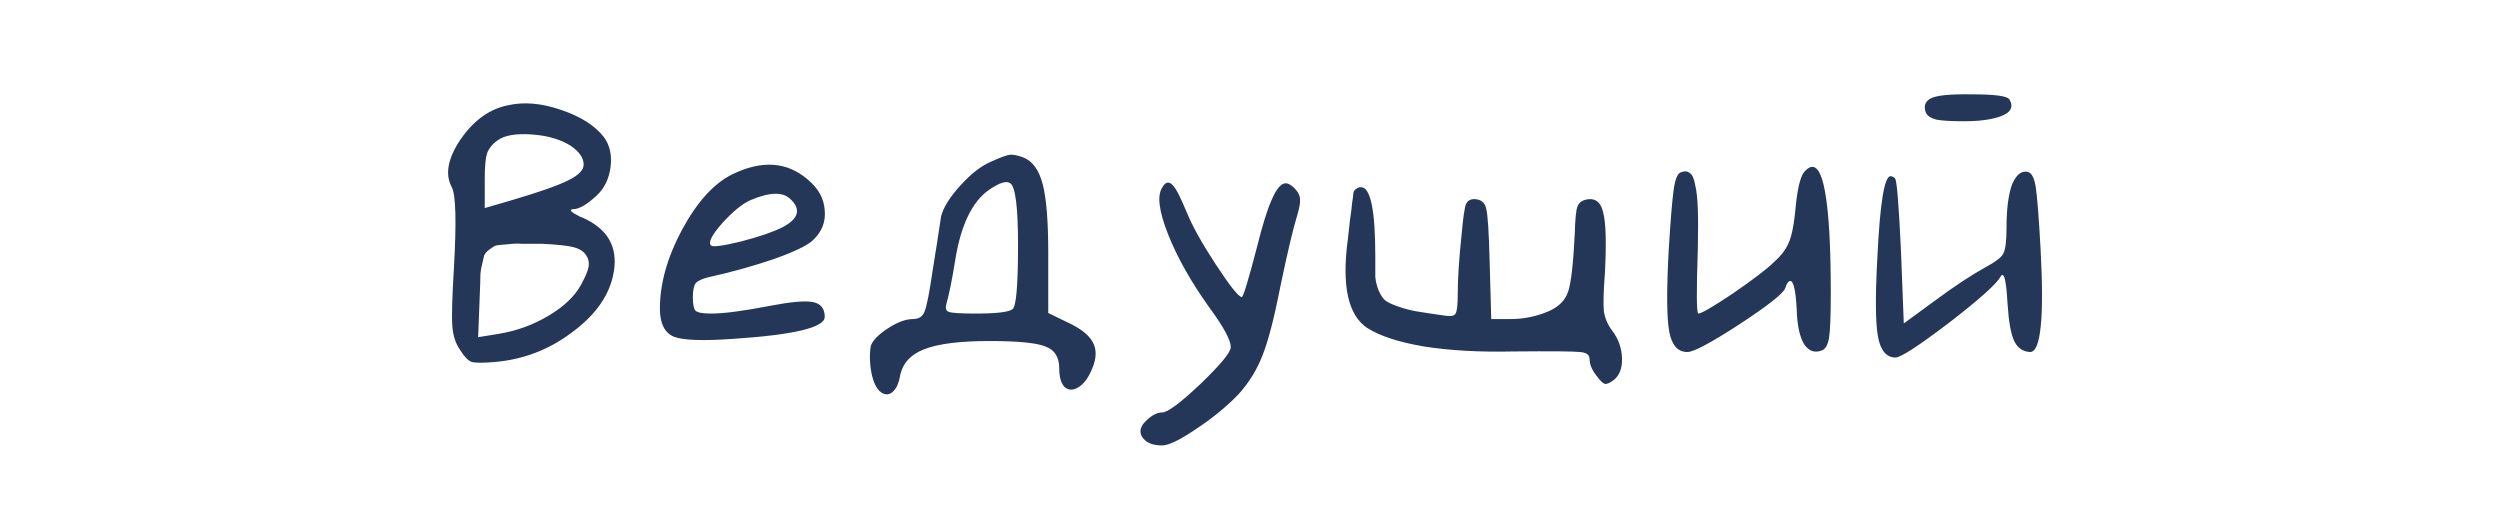<?xml version="1.0" encoding="UTF-8"?> <svg xmlns="http://www.w3.org/2000/svg" width="182" height="38" viewBox="0 0 182 38" fill="none"><path d="M36.97 7.667C38.116 7.401 39.396 7.507 40.81 7.987C42.25 8.467 43.303 9.134 43.97 9.987C44.396 10.574 44.556 11.294 44.45 12.147C44.343 13.001 44.01 13.694 43.45 14.227C42.73 14.894 42.156 15.227 41.73 15.227C41.383 15.254 41.556 15.441 42.25 15.787C42.276 15.787 42.316 15.801 42.37 15.827C44.21 16.627 44.983 17.934 44.69 19.747C44.423 21.454 43.356 22.974 41.49 24.307C39.89 25.481 38.09 26.161 36.09 26.347C35.21 26.427 34.623 26.427 34.33 26.347C34.063 26.241 33.783 25.947 33.49 25.467C33.17 25.014 32.983 24.441 32.93 23.747C32.876 23.054 32.916 21.614 33.05 19.427C33.236 16.121 33.183 14.187 32.89 13.627C32.383 12.694 32.596 11.534 33.53 10.147C34.49 8.761 35.636 7.934 36.97 7.667ZM41.57 10.627C40.823 10.147 39.863 9.867 38.69 9.787C37.543 9.707 36.716 9.854 36.21 10.227C35.836 10.494 35.583 10.814 35.45 11.187C35.343 11.534 35.29 12.147 35.29 13.027V15.147L37.21 14.587C39.21 14.001 40.583 13.521 41.33 13.147C42.103 12.774 42.49 12.387 42.49 11.987C42.49 11.507 42.183 11.054 41.57 10.627ZM42.65 18.547C42.463 18.281 42.156 18.094 41.73 17.987C41.303 17.881 40.543 17.801 39.45 17.747C38.756 17.747 38.263 17.747 37.97 17.747C37.703 17.721 37.356 17.734 36.93 17.787C36.53 17.814 36.263 17.841 36.13 17.867C36.023 17.894 35.863 17.987 35.65 18.147C35.436 18.307 35.303 18.454 35.25 18.587C35.223 18.694 35.17 18.921 35.09 19.267C35.01 19.587 34.97 19.881 34.97 20.147C34.97 20.414 34.956 20.827 34.93 21.387L34.81 24.547L36.29 24.307C37.596 24.094 38.81 23.654 39.93 22.987C41.05 22.321 41.836 21.574 42.29 20.747C42.61 20.161 42.796 19.721 42.85 19.427C42.903 19.107 42.836 18.814 42.65 18.547ZM53.28 12.707C55.44 11.641 57.28 11.761 58.8 13.067C59.574 13.707 59.987 14.454 60.04 15.307C60.12 16.161 59.827 16.894 59.16 17.507C58.76 17.881 57.814 18.334 56.32 18.867C54.827 19.374 53.24 19.814 51.56 20.187C51.107 20.294 50.8 20.441 50.64 20.627C50.507 20.814 50.44 21.147 50.44 21.627C50.44 22.161 50.507 22.494 50.64 22.627C50.8 22.761 51.174 22.827 51.76 22.827C52.694 22.827 54.12 22.641 56.04 22.267C57.56 21.974 58.6 21.881 59.16 21.987C59.747 22.094 60.04 22.454 60.04 23.067C60.04 23.841 57.827 24.374 53.4 24.667C51.16 24.827 49.707 24.774 49.04 24.507C48.374 24.214 48.04 23.534 48.04 22.467C48.04 20.654 48.574 18.747 49.64 16.747C50.734 14.721 51.947 13.374 53.28 12.707ZM57.56 14.507C57 13.947 56.014 13.974 54.6 14.587C54.014 14.854 53.334 15.414 52.56 16.267C51.814 17.121 51.547 17.654 51.76 17.867C51.867 18.001 52.587 17.907 53.92 17.587C55.254 17.241 56.267 16.894 56.96 16.547C58.134 15.934 58.334 15.254 57.56 14.507ZM72.113 11.787C72.806 11.467 73.273 11.294 73.513 11.267C73.753 11.241 74.086 11.307 74.513 11.467C75.18 11.734 75.646 12.387 75.913 13.427C76.18 14.467 76.313 16.121 76.313 18.387V22.787L77.713 23.467C78.646 23.894 79.26 24.374 79.553 24.907C79.846 25.441 79.833 26.081 79.513 26.827C79.246 27.494 78.913 27.947 78.513 28.187C78.14 28.427 77.806 28.427 77.513 28.187C77.246 27.921 77.113 27.467 77.113 26.827C77.113 26.001 76.78 25.467 76.113 25.227C75.473 24.961 74.113 24.827 72.033 24.827C69.873 24.827 68.286 25.027 67.273 25.427C66.26 25.827 65.673 26.494 65.513 27.427C65.406 27.987 65.206 28.374 64.913 28.587C64.646 28.774 64.366 28.747 64.073 28.507C63.806 28.267 63.606 27.867 63.473 27.307C63.313 26.534 63.286 25.827 63.393 25.187C63.526 24.787 63.94 24.361 64.633 23.907C65.326 23.454 65.94 23.227 66.473 23.227C66.9 23.227 67.18 23.041 67.313 22.667C67.473 22.267 67.673 21.241 67.913 19.587C68.126 18.281 68.326 17.001 68.513 15.747C68.673 15.107 69.14 14.361 69.913 13.507C70.686 12.654 71.42 12.081 72.113 11.787ZM74.113 17.827C74.113 15.107 73.926 13.614 73.553 13.347C73.286 13.134 72.766 13.294 71.993 13.827C70.74 14.707 69.913 16.467 69.513 19.107C69.3 20.414 69.1 21.401 68.913 22.067C68.806 22.414 68.86 22.627 69.073 22.707C69.313 22.787 69.953 22.827 70.993 22.827C72.54 22.827 73.446 22.721 73.713 22.507C73.98 22.321 74.113 20.761 74.113 17.827ZM84.6 13.667C84.92 13.081 85.294 13.187 85.72 13.987C85.907 14.334 86.134 14.827 86.4 15.467C86.8 16.454 87.507 17.721 88.52 19.267C89.534 20.814 90.16 21.601 90.4 21.627C90.507 21.627 90.88 20.401 91.52 17.947C92.267 14.907 92.947 13.374 93.56 13.347C93.747 13.321 93.974 13.441 94.24 13.707C94.507 13.974 94.64 14.241 94.64 14.507C94.667 14.747 94.6 15.134 94.44 15.667C94.147 16.601 93.734 18.347 93.2 20.907C92.747 23.227 92.307 24.907 91.88 25.947C91.48 26.961 90.907 27.881 90.16 28.707C89.28 29.614 88.254 30.454 87.08 31.227C85.907 32.027 85.08 32.427 84.6 32.427C83.907 32.427 83.427 32.227 83.16 31.827C82.92 31.454 83 31.067 83.4 30.667C83.827 30.241 84.227 30.027 84.6 30.027C85 30.027 85.934 29.334 87.4 27.947C88.867 26.534 89.6 25.641 89.6 25.267C89.6 24.761 89.08 23.801 88.04 22.387C86.707 20.521 85.707 18.747 85.04 17.067C84.374 15.387 84.227 14.254 84.6 13.667ZM98.522 14.107C98.522 13.974 98.576 13.867 98.682 13.787C98.789 13.681 98.922 13.627 99.082 13.627C99.776 13.627 100.122 15.307 100.122 18.667C100.122 19.307 100.122 19.801 100.122 20.147C100.149 20.467 100.229 20.801 100.362 21.147C100.522 21.494 100.682 21.734 100.842 21.867C101.002 22.001 101.309 22.147 101.762 22.307C102.216 22.467 102.669 22.587 103.122 22.667C103.602 22.747 104.309 22.854 105.242 22.987C105.642 23.041 105.882 22.987 105.962 22.827C106.069 22.667 106.122 22.214 106.122 21.467C106.122 20.294 106.216 18.841 106.402 17.107C106.509 15.881 106.616 15.134 106.722 14.867C106.856 14.574 107.109 14.454 107.482 14.507C107.882 14.561 108.122 14.801 108.202 15.227C108.309 15.654 108.389 16.881 108.442 18.907L108.562 23.227H109.962C110.922 23.227 111.842 23.041 112.722 22.667C113.469 22.347 113.949 21.867 114.162 21.227C114.376 20.587 114.536 19.187 114.642 17.027C114.669 15.961 114.736 15.294 114.842 15.027C114.949 14.734 115.202 14.561 115.602 14.507C116.189 14.427 116.562 14.761 116.722 15.507C116.909 16.254 116.949 17.681 116.842 19.787C116.736 21.201 116.709 22.161 116.762 22.667C116.842 23.174 117.042 23.641 117.362 24.067C117.816 24.654 118.056 25.321 118.082 26.067C118.109 26.787 117.909 27.321 117.482 27.667C117.189 27.881 116.976 27.974 116.842 27.947C116.709 27.921 116.522 27.747 116.282 27.427C115.909 26.974 115.722 26.547 115.722 26.147C115.722 25.827 115.482 25.654 115.002 25.627C114.549 25.574 112.922 25.561 110.122 25.587C107.722 25.641 105.576 25.521 103.682 25.227C101.816 24.907 100.429 24.454 99.522 23.867C98.136 22.934 97.669 20.787 98.122 17.427C98.176 16.974 98.229 16.494 98.282 15.987C98.362 15.454 98.416 15.027 98.442 14.707C98.496 14.387 98.522 14.187 98.522 14.107ZM131.321 12.547C132.041 11.694 132.561 12.201 132.881 14.067C133.147 15.587 133.281 18.001 133.281 21.307C133.281 22.934 133.241 24.014 133.161 24.547C133.081 25.081 132.907 25.401 132.641 25.507C132.107 25.721 131.667 25.561 131.321 25.027C131.001 24.467 130.827 23.627 130.801 22.507C130.721 21.041 130.547 20.361 130.281 20.467C130.174 20.494 130.067 20.667 129.961 20.987C129.801 21.387 128.681 22.267 126.601 23.627C124.547 24.961 123.294 25.627 122.841 25.627C122.147 25.627 121.707 25.134 121.521 24.147C121.334 23.134 121.321 21.161 121.481 18.227C121.614 16.041 121.734 14.574 121.841 13.827C121.947 13.054 122.121 12.627 122.361 12.547C122.627 12.441 122.841 12.454 123.001 12.587C123.187 12.694 123.321 12.974 123.401 13.427C123.507 13.854 123.574 14.441 123.601 15.187C123.627 15.907 123.627 16.894 123.601 18.147C123.494 21.267 123.507 22.827 123.641 22.827C123.854 22.827 124.681 22.347 126.121 21.387C127.561 20.401 128.561 19.641 129.121 19.107C129.654 18.627 130.014 18.161 130.201 17.707C130.414 17.254 130.574 16.521 130.681 15.507C130.814 13.934 131.027 12.947 131.321 12.547ZM140.516 7.187C140.916 6.947 141.929 6.841 143.556 6.867C145.209 6.867 146.116 6.987 146.276 7.227C146.703 7.921 146.249 8.401 144.916 8.667C144.383 8.774 143.743 8.827 142.996 8.827C142.036 8.827 141.356 8.787 140.956 8.707C140.556 8.601 140.303 8.427 140.196 8.187C140.036 7.734 140.143 7.401 140.516 7.187ZM146.476 13.427C146.769 12.734 147.143 12.427 147.596 12.507C147.889 12.561 148.089 12.921 148.196 13.587C148.303 14.227 148.423 15.747 148.556 18.147C148.823 23.134 148.569 25.627 147.796 25.627C147.263 25.601 146.876 25.334 146.636 24.827C146.396 24.321 146.236 23.441 146.156 22.187C146.076 20.774 145.956 20.054 145.796 20.027C145.743 20.001 145.689 20.041 145.636 20.147C145.343 20.681 144.089 21.801 141.876 23.507C139.663 25.187 138.369 26.027 137.996 26.027C137.329 26.027 136.903 25.521 136.716 24.507C136.529 23.494 136.516 21.547 136.676 18.667C136.863 14.774 137.183 12.827 137.636 12.827C137.743 12.827 137.849 12.881 137.956 12.987C138.089 13.094 138.236 14.894 138.396 18.387L138.596 23.547L140.836 21.907C142.276 20.841 143.529 20.014 144.596 19.427C145.289 19.054 145.703 18.734 145.836 18.467C145.996 18.174 146.076 17.534 146.076 16.547C146.076 15.214 146.209 14.174 146.476 13.427Z" fill="#253758"></path></svg> 